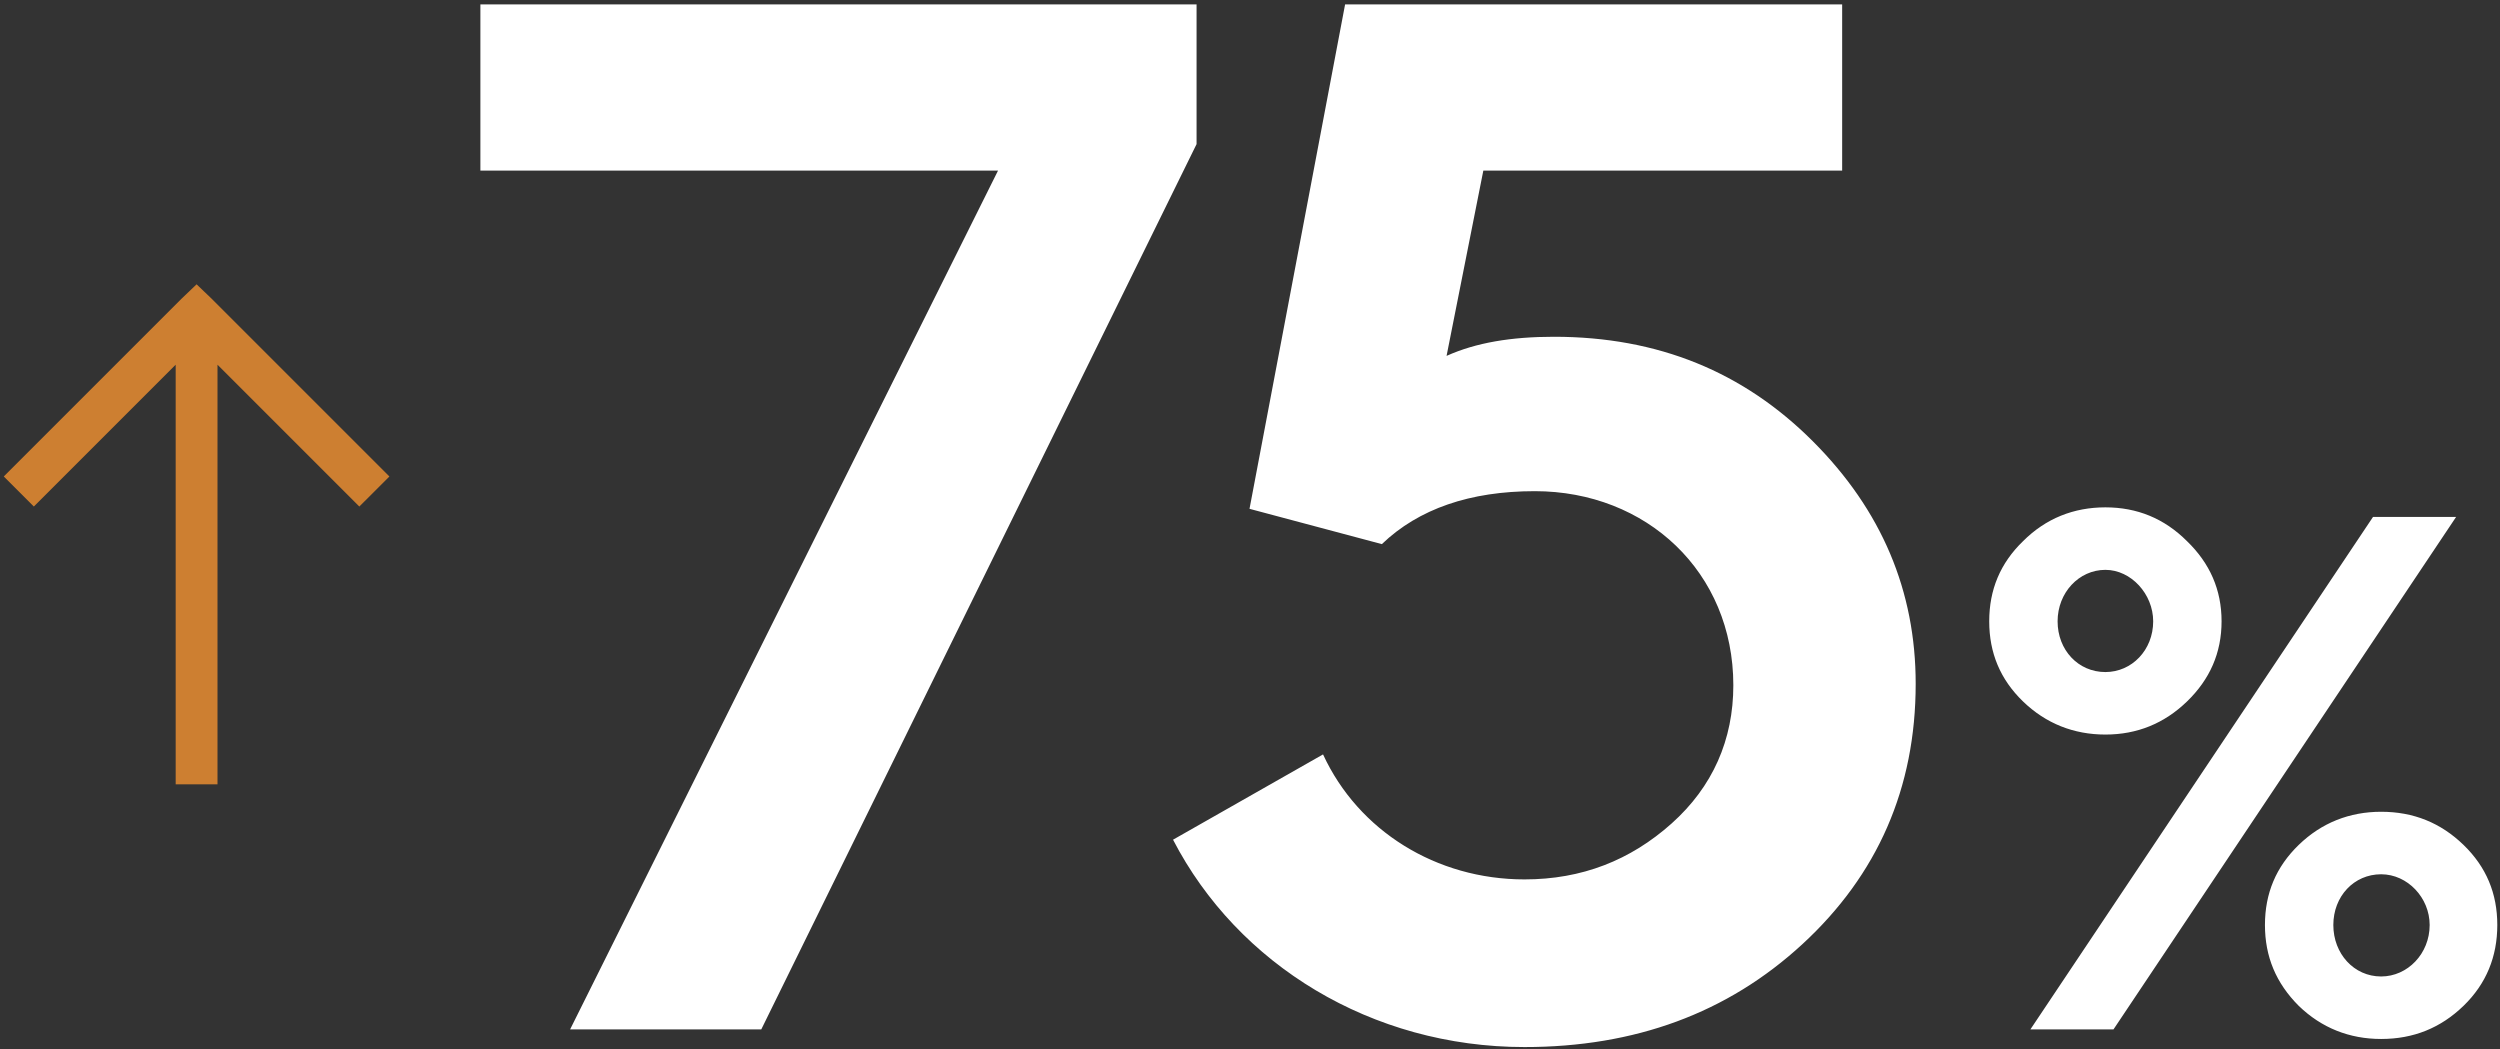 <svg width="510" height="214" xmlns="http://www.w3.org/2000/svg"><rect width="100%" height="100%" fill="#333333" stroke="none"/><g fill-rule="nonzero" fill="none"><g fill="#FFF"><path d="m155.3 210 88.8-180.6V.9H98v33.9h105.6L116.3 210zM239.3 171.3c13.2 25.5 40.5 42.3 71.7 42.3 22.5 0 41.4-6.9 56.7-21 15.3-14.1 23.1-31.8 23.1-53.1 0-18.9-6.9-35.4-21-49.5-14.1-14.1-31.5-21.3-52.8-21.3-8.7 0-15.9 1.2-21.9 3.9l7.5-37.8h73.2V.9H274.4l-19.5 102.9 27 7.2c7.5-7.2 18-10.8 31.2-10.8 22.8 0 40.5 16.5 40.5 39.6 0 11.1-4.2 20.7-12.6 28.2-8.4 7.5-18.3 11.4-30 11.4-18 0-33.9-9.9-41.1-25.5l-30.6 17.4ZM446.15 143.1c4.65-4.5 7.05-9.9 7.05-16.35 0-6.45-2.4-11.85-7.05-16.35-4.65-4.65-10.2-6.9-16.65-6.9-6.45 0-12.15 2.25-16.8 6.9-4.65 4.5-6.9 9.9-6.9 16.35 0 6.45 2.25 11.85 6.9 16.35 4.65 4.5 10.35 6.75 16.8 6.75 6.45 0 12-2.25 16.65-6.75Zm-15 66.9 69.9-104.55H484.1L414.2 210h16.95Zm-1.65-72.9c-5.55 0-9.75-4.5-9.75-10.35s4.35-10.5 9.75-10.5c5.25 0 9.75 4.95 9.75 10.5 0 5.85-4.35 10.35-9.75 10.35Zm56.25 28.5c-6.45 0-12.15 2.25-16.8 6.75s-6.9 9.9-6.9 16.35c0 6.45 2.25 11.85 6.9 16.5 4.65 4.5 10.35 6.75 16.8 6.75 6.6 0 12.15-2.25 16.8-6.75s6.9-10.05 6.9-16.5c0-6.45-2.25-11.85-6.9-16.35-4.65-4.5-10.2-6.75-16.8-6.75Zm0 33.6c-5.55 0-9.75-4.65-9.75-10.5s4.2-10.35 9.75-10.35c5.4 0 9.9 4.8 9.9 10.35 0 5.85-4.5 10.5-9.9 10.5Z"/></g><path fill="#CD7F31" d="m40.104 58-3.066 2.933L.77 97.2l6.133 6.133L35.838 74.4V160h8.533V74.4l28.933 28.933 6.134-6.133L43.17 60.933z"/></g></svg>
